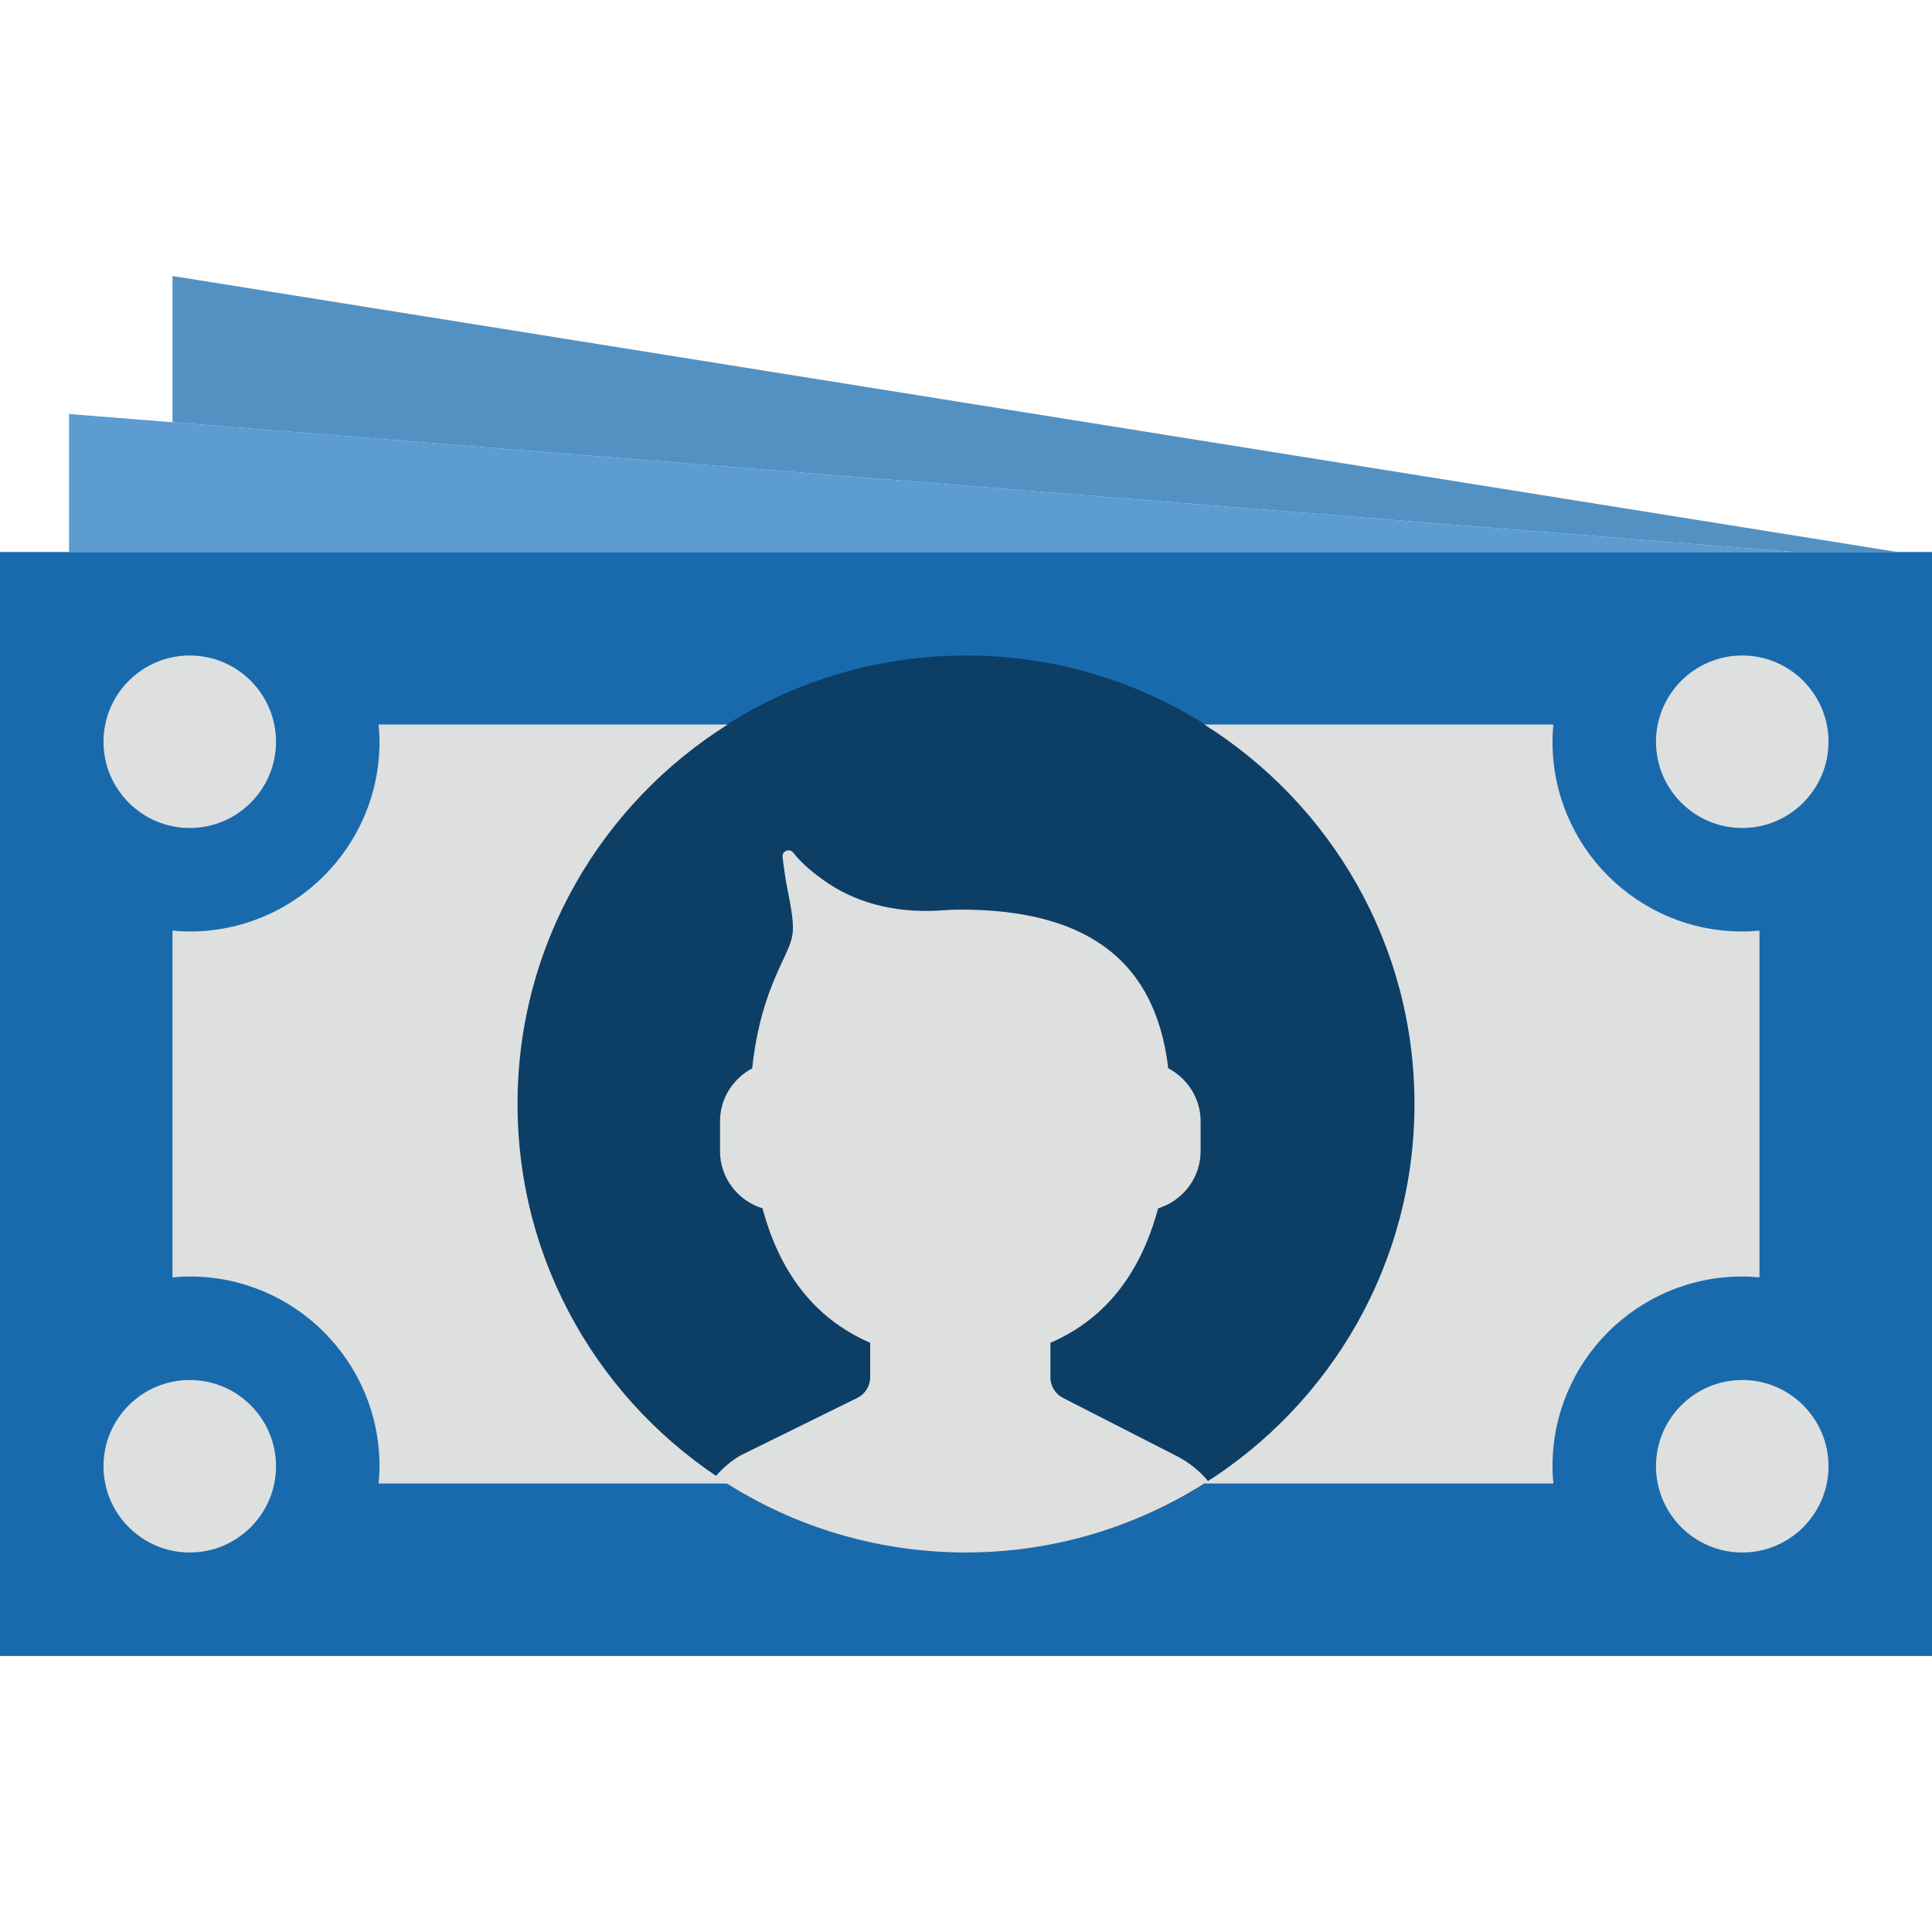 <?xml version="1.0" encoding="UTF-8"?> <svg xmlns="http://www.w3.org/2000/svg" xmlns:xlink="http://www.w3.org/1999/xlink" id="Capa_1" x="0px" y="0px" viewBox="0 0 56 56" style="enable-background:new 0 0 56 56;" xml:space="preserve" width="512px" height="512px" class=""><g><g id="XMLID_80_"> <rect id="XMLID_115_" y="16" style="fill:#196AAD" width="56" height="32" data-original="#56B46F" class="" data-old_color="#56B46F"></rect> <polygon id="XMLID_114_" style="fill:#5C9CD1" points="52,16 2,16 2,12 " data-original="#74BE86" class="" data-old_color="#74BE86"></polygon> <path id="XMLID_79_" style="fill:#0D3E66" d="M41,32c0,7.18-5.82,13-13,13c-7.18,0-13-5.82-13-13c0-7.18,5.82-13,13-13 C35.18,19,41,24.82,41,32" data-original="#4D8157" class="" data-old_color="#4D8157"></path> <path id="XMLID_112_" style="fill:#DEDFDF" d="M21.094,43C17.438,40.699,15,36.639,15,32c0-4.639,2.438-8.699,6.094-11H10.975 C10.99,21.165,11,21.331,11,21.5c0,3.038-2.463,5.5-5.5,5.5c-0.169,0-0.335-0.01-0.5-0.025v10.05C5.165,37.01,5.331,37,5.5,37 c3.037,0,5.5,2.462,5.5,5.5c0,0.169-0.01,0.335-0.025,0.5H21.094z" data-original="#EAEAD7" class="active-path" data-old_color="#EAEAD7"></path> <path id="XMLID_111_" style="fill:#DEDFDF" d="M50.5,27c-3.038,0-5.5-2.462-5.5-5.5c0-0.169,0.01-0.335,0.025-0.5H34.906 C38.562,23.301,41,27.361,41,32c0,4.639-2.438,8.699-6.094,11h10.119C45.01,42.835,45,42.669,45,42.5c0-3.038,2.462-5.5,5.5-5.5 c0.169,0,0.335,0.01,0.5,0.025v-10.05C50.835,26.99,50.669,27,50.5,27" data-original="#EAEAD7" class="active-path" data-old_color="#EAEAD7"></path> <path id="XMLID_110_" style="fill:#DEDFDF" d="M5.5,24C4.121,24,3,22.879,3,21.5S4.121,19,5.5,19C6.879,19,8,20.121,8,21.5 S6.879,24,5.5,24" data-original="#EAEAD7" class="active-path" data-old_color="#EAEAD7"></path> <path id="XMLID_109_" style="fill:#DEDFDF" d="M50.5,24c-1.379,0-2.5-1.121-2.5-2.5s1.121-2.5,2.5-2.5c1.379,0,2.5,1.121,2.5,2.5 S51.879,24,50.5,24" data-original="#EAEAD7" class="active-path" data-old_color="#EAEAD7"></path> <path id="XMLID_108_" style="fill:#DEDFDF" d="M5.5,45C4.121,45,3,43.879,3,42.5S4.121,40,5.5,40C6.879,40,8,41.121,8,42.5 S6.879,45,5.5,45" data-original="#EAEAD7" class="active-path" data-old_color="#EAEAD7"></path> <path id="XMLID_107_" style="fill:#DEDFDF" d="M50.5,45c-1.379,0-2.5-1.121-2.5-2.5s1.121-2.5,2.5-2.5c1.379,0,2.5,1.121,2.5,2.5 S51.879,45,50.5,45" data-original="#EAEAD7" class="active-path" data-old_color="#EAEAD7"></path> <polygon id="XMLID_106_" style="fill:#5391C3" points="5,8 5,12.24 52,16 55,16 " data-original="#83C38E" class="" data-old_color="#83C38E"></polygon> <path id="XMLID_105_" style="fill:#DEDFDF" d="M33.568,35.025c0.71-0.22,1.232-0.876,1.232-1.656v-0.87 c0-0.667-0.384-1.243-0.938-1.535c-0.384-3.274-2.548-4.599-6.027-4.599c-0.164,0-0.326,0.006-0.484,0.019 c-1.183,0.094-2.379-0.128-3.362-0.791c-0.409-0.276-0.753-0.568-0.995-0.876c-0.111-0.14-0.332-0.051-0.311,0.127 c0.035,0.304,0.086,0.66,0.164,1.048c0.287,1.445,0.115,1.234-0.444,2.598c-0.309,0.754-0.508,1.591-0.601,2.477 c-0.55,0.294-0.932,0.867-0.932,1.532v0.87c0,0.78,0.523,1.436,1.232,1.656c0.471,1.762,1.438,3.171,3.121,3.896v0.997 c0,0.255-0.145,0.487-0.373,0.6l-3.361,1.656c-0.291,0.158-0.531,0.375-0.745,0.614C22.816,44.184,25.313,45,28,45 c2.587,0,4.992-0.765,7.017-2.068c-0.249-0.302-0.562-0.554-0.926-0.736l-3.279-1.676c-0.224-0.114-0.365-0.344-0.365-0.595v-1.004 C32.13,38.196,33.097,36.787,33.568,35.025" data-original="#EAEAD7" class="active-path" data-old_color="#EAEAD7"></path> </g></g> </svg> 
